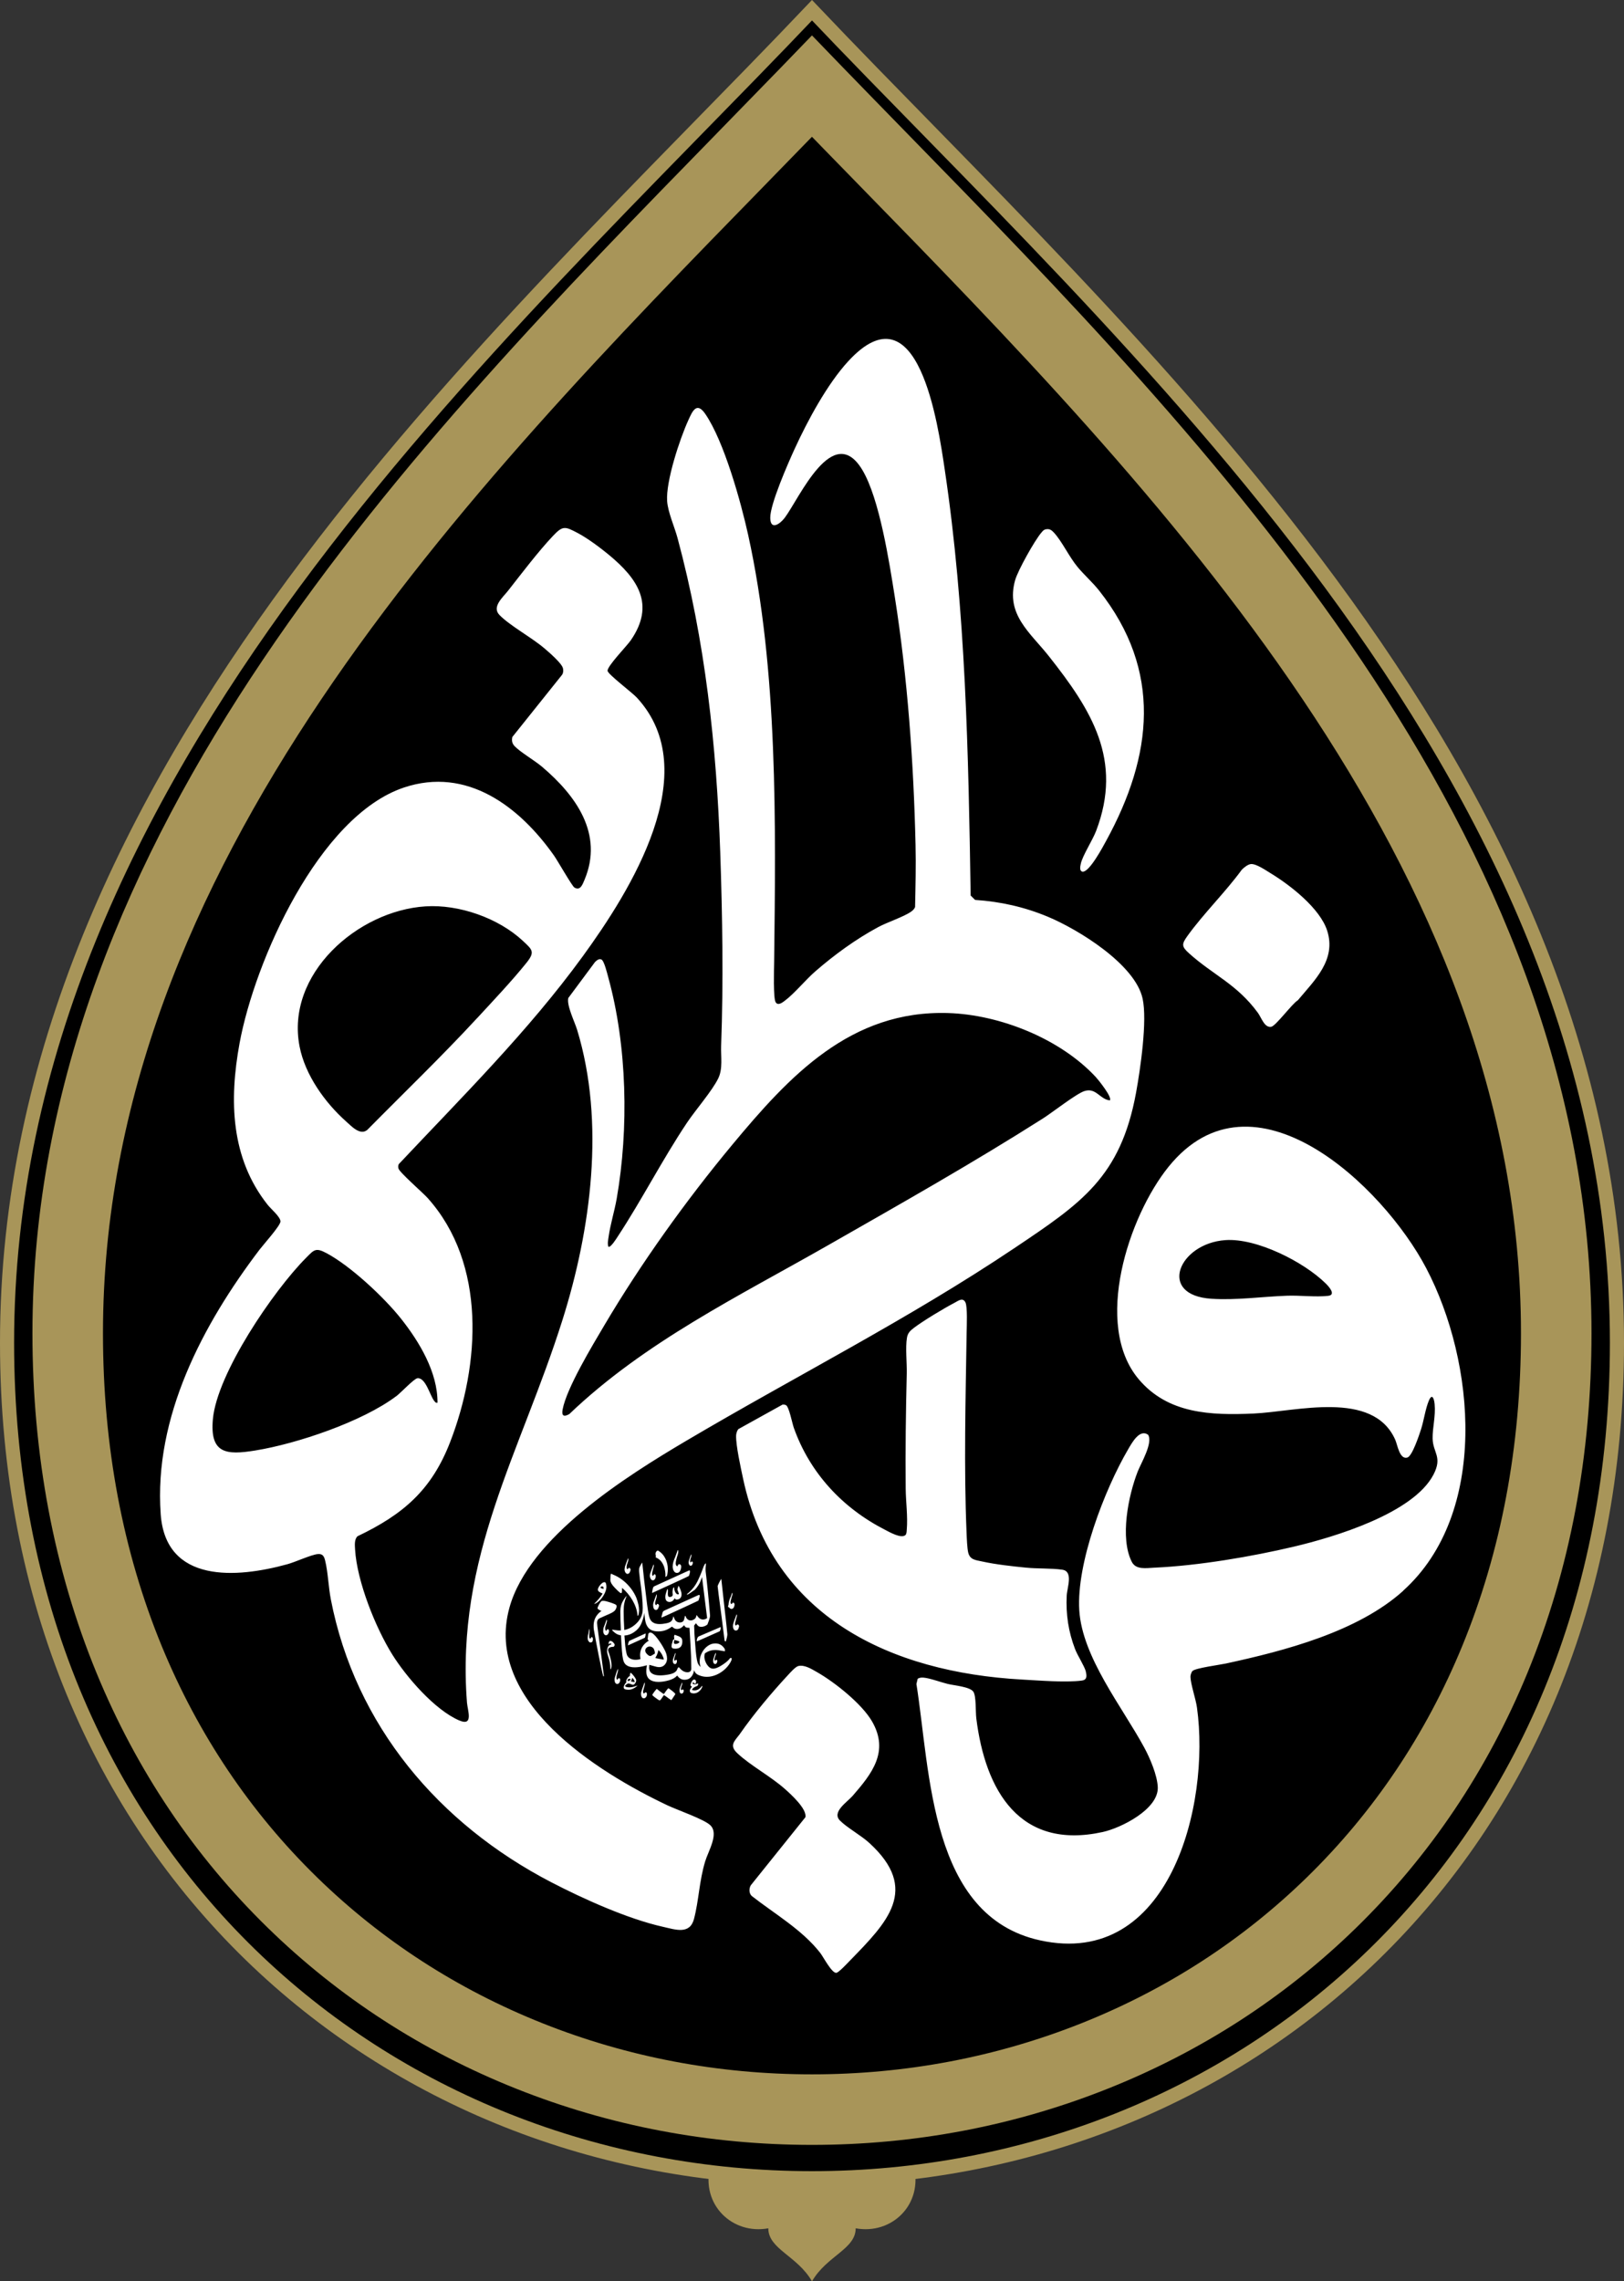<?xml version="1.0" encoding="UTF-8"?> <svg xmlns="http://www.w3.org/2000/svg" id="Layer_2" data-name="Layer 2" viewBox="0 0 460.52 646.84"><rect x="0" y="0" width="460.52" height="646.84" fill="#333333" stroke="none"/><defs><style> .cls-1 { fill: #fff; } .cls-1, .cls-2, .cls-3 { fill-rule: evenodd; } .cls-1, .cls-3 { stroke-width: 0px; } .cls-2 { fill: #000; stroke-width: 4px; } .cls-2, .cls-4 { stroke: #a89559; } .cls-3 { fill: #a89559; } .cls-4 { fill: none; stroke-width: 20px; } </style></defs><g id="Layer_1-2" data-name="Layer 1"><path class="cls-3" d="M230.26,607.49c0,12.84-22.75,11.17-28.87,6.69-2.69,10.93,6.29,19.51,16.48,17.63,0,5.91,8.17,7.75,12.39,15.03,4.22-7.27,12.39-9.12,12.39-15.03,10.19,1.88,19.17-6.7,16.48-17.63-6.12,4.48-28.87,6.15-28.87-6.69Z"></path><path class="cls-2" d="M230.26,617.61c-120.48,0-228.26-90.19-228.26-236.88C2,217.85,142.47,95.38,230.26,2.9c87.79,92.47,228.26,214.94,228.26,377.83,0,146.69-107.78,236.88-228.26,236.88Z"></path><path class="cls-4" d="M230.26,598.16c-27.84,0-54.8-5.11-80.13-15.2-25.33-10.09-47.93-24.71-67.17-43.47-19.92-19.42-35.5-42.61-46.33-68.92-11.56-28.11-17.43-59.24-17.43-92.52,0-137.41,106.04-246,191.24-333.26l.17-.18c6.24-6.39,12.13-12.43,17.94-18.42l1.7-1.76,1.7,1.76c5.93,6.12,12.12,12.46,18.11,18.6,85.2,87.26,191.24,195.86,191.24,333.26,0,33.28-5.86,64.41-17.43,92.52-10.82,26.31-26.41,49.49-46.33,68.92-19.24,18.76-41.84,33.39-67.17,43.47-25.33,10.08-52.29,15.2-80.13,15.2Z"></path><path class="cls-1" d="M397.93,451.04c-12.91,11.64-33.64,17.03-50.33,20.64-1.76.38-8.58,1.27-9.44,2.11-.31.3-.59,1.18-.58,1.65.07,2.19,1.49,6.18,1.85,8.75,3.84,27.55-7.76,74.08-44.54,65.97-31.25-6.88-31.04-47.62-35.02-72.68l.35-1.47c.51-.35,1.1-.38,1.7-.33,1.79.15,4.9,1.32,6.85,1.79,1.75.43,6.3.78,7.25,2.21.83,1.25.6,5.72.83,7.53,2.55,20.5,12.27,37.41,35.85,32.24,5.2-1.14,15.87-6.47,15.61-12.71-.13-3.36-2.22-8.27-3.83-11.23-6.22-11.5-17.58-25.58-18.43-38.91-.84-13.35,7.13-34.18,13.88-45.7,1.05-1.79,3.23-5.83,5.64-4.08,1.44,2.27-2.02,8.07-2.94,10.4-2.66,6.8-5.12,18.85-1.69,25.62,1.17,2.32,4.05,1.77,6.43,1.66,12.41-.56,27.54-3.12,39.65-5.99,11.37-2.69,33.73-9.4,39.46-20.37,2.65-5.07-.15-6.19-.23-10.26-.06-3.01.89-6.33.57-9.74-.13-1.42-.67-3.24-1.62-1.04-.98,2.29-1.42,5.59-2.21,8.09-.49,1.52-2.5,7.67-3.89,8.08-2.23.66-2.79-3.56-3.46-5.06-6.33-14.21-28.17-7.94-40.17-7.41-12.07.53-24.26.13-32.58-9.75-12.97-15.41-2.88-46.18,8.5-60.25,23.95-29.59,60.79,5.41,73.05,28.79,13.98,26.65,17.77,69.52-6.54,91.44ZM375.94,363.92c-6.23-6.15-19.6-12.91-28.44-12.3-13.28.92-19.4,15.63-3.99,16.63,7.16.46,14.3-.6,21.43-.86,3.65-.14,8.25.44,11.71.03,2.31-.28.14-2.67-.71-3.5ZM368.01,283.63c-1.62.98-6.26,7.3-7.53,7.51-1.92.33-2.76-2.57-3.79-3.98-5.96-8.15-12.72-10.72-19.56-16.9-2.09-1.89-2.06-2.57-.42-4.86,4.61-6.41,10.73-12.37,15.43-18.8.61-.62,1.7-1.51,2.57-1.6,1.49-.15,4.28,1.8,5.62,2.61,5.54,3.36,13.99,9.94,16.02,16.27,2.64,8.26-3.53,14.01-8.33,19.75ZM167.33,464.63c.08.04.12.04.12,0l.21-.44h.03c.18,0,.31.06.38.18.04.12.06.31.06.56-.04.49-.23.75-.56.77-.18.04-.34-.01-.49-.15-.15-.14-.27-.32-.37-.56-.04-.12-.06-.31-.06-.59,0-.39.06-.77.18-1.12l.21-1.39c.08,0,.12.16.12.47v.35l-.09,1.06c-.02.26,0,.45.06.59.06.14.13.23.21.27ZM287.69,353.87c-30.22,20.27-61.97,36.26-93.12,54.67-16.96,10.03-44.59,27.34-50.11,47.3-7.32,26.44,24.78,46.56,44.82,56.05,2.74,1.3,10.41,3.94,12.16,5.65,2.48,2.42-.57,7.26-1.47,10.23-1.7,5.6-1.79,11.07-3.17,16.32-1.19,4.53-5.27,3.03-8.83,2.23-9.97-2.23-22.51-7.89-31.63-12.62-31.86-16.53-55.6-44.44-62.53-80.24-.67-3.47-.8-7.67-1.6-10.93-.29-1.21-.67-2.05-2.16-1.88-1.93.22-6.24,2.23-8.56,2.87-14.37,3.97-34.5,5.5-35.92-14.18-1.99-27.57,11.96-53.84,28.01-74.99,1.07-1.41,5.88-6.76,5.95-7.98.08-1.27-2.77-3.66-3.6-4.72-10.55-13.28-10.96-29.68-8-45.83,4.28-23.27,22.45-64.41,46.6-72.52,17.89-6,32.82,5.43,42.6,19.33.97,1.38,5.11,8.63,5.74,9.01,1.69,1.04,2.33-.88,2.88-2.17,5.49-13.07-2.51-23.97-12.05-32.07-2.08-1.77-6.2-4.16-7.78-5.85-.73-.79-.85-1.55-.64-2.58l14.1-17.63c.37-.55.41-1.22.26-1.85-.32-1.43-3.98-4.56-5.23-5.63-3.65-3.13-9.8-6.42-12.78-9.49-2.24-2.31.95-4.97,2.48-6.92,3.81-4.86,8.5-11.04,12.66-15.46,2.84-3.01,3.44-2.75,7.01-.88,2.78,1.46,6.4,4.16,8.85,6.18,8.27,6.84,13.23,14.16,6.22,24.29-1.12,1.62-6.7,7.32-6.56,8.64.11.97,6.95,6.13,8.28,7.56,19.49,21.06-1.87,54.89-15.35,73.42-15.47,21.25-34.21,39.81-52.16,58.9-.16.4-.16.79-.07,1.2.22,1.06,6.96,6.91,8.3,8.41,16.67,18.63,14.88,47.2,6.33,69.24-5.26,13.55-13.29,20.46-26.24,26.64-.94.88-.76,2.56-.69,3.76.54,9.03,5.78,22.13,10.56,29.79,3.97,6.35,11.98,15.64,18.92,18.65,4.2,1.83,2.42-2.83,2.25-5.03-3.22-41.45,15.2-70.87,27.07-108.47,8.11-25.68,12.15-56.05,4.18-82.25-.71-2.34-3.02-6.92-2.52-9.06l7.59-10.22c.48-.45,1.1-1.03,1.81-.7.79.38,1.65,4.03,1.93,5.04,5.37,19.42,5.86,42.95,2.4,62.75-.63,3.58-1.79,7.25-2.29,10.79-.13.94-.38,1.93-.08,2.84.59.45,2.35-2.39,2.62-2.81,6.85-10.4,12.64-21.8,19.69-32.35,2.42-3.61,7.15-9.04,8.86-12.57,1.35-2.8.7-6.17.81-9.21.67-18.07.37-36.75-.25-54.83-1.05-30.22-4.25-59.98-12.12-89.19-.85-3.15-2.72-7.29-2.94-10.42-.39-5.65,3.58-17.63,6.01-22.96,1.13-2.49,2.35-5.38,4.81-1.77,5.34,7.79,10.09,24.94,12.16,34.32,8.47,38.4,7.83,81.94,7.36,121.2-.03,1.95-.28,10.11.43,11.28.67,1.09,1.94.07,2.62-.44,2.79-2.1,5.8-5.85,8.65-8.33,5.41-4.7,11.49-9.13,17.81-12.53,2.58-1.39,7.24-2.91,9.28-4.35.51-.36.94-.74,1.18-1.33.12-5.89.27-11.81.13-17.7-.53-23.16-2.27-47.47-5.9-70.36-1.54-9.68-4.31-27.76-9.19-35.89-8.33-13.87-17.85,8.02-21.98,13.54-1.34,1.79-4.08,3.73-4.13.05-.05-3.88,5.08-15.55,6.91-19.54,3.68-8.03,9.24-18.38,15.21-24.87,19.87-21.59,25.45,17.91,27.37,30.8,5.94,39.78,6.71,80.52,7.34,120.7l1.26,1.24c7.21.48,13.94,1.99,20.58,4.75,8.67,3.61,24.76,13.49,26.91,23.19,1.39,6.26-.63,20.07-1.85,26.73-4.4,23.98-15.58,31.36-34.45,44.03ZM135.34,288.64c4.49-4.87,9.8-10.48,13.91-15.59,2.55-3.17,1.72-3.75-.97-6.27-6.95-6.49-18.13-10.4-27.62-9.79-19.27,1.23-39.71,19.2-35.71,39.73,1.56,8.06,7.18,15.91,13.22,21.28,1.54,1.37,3.98,4.05,5.99,2.36,10.41-10.55,21.12-20.84,31.17-31.72ZM112.35,395.9c1.31-.98,5.07-5.03,6.04-5.12,2.31-.22,3.54,4.91,4.71,6.39.26.33.46.67.96.57.07-8.61-5.11-17.23-10.3-23.79-4.83-6.1-14.32-14.97-21.17-18.63-3.13-1.67-3.55-.93-5.83,1.36-9.21,9.26-25.2,32.72-26.39,45.68-.91,9.85,3.81,10.25,11.98,8.92,11.85-1.91,30.4-8.18,39.99-15.39ZM310.68,305.33c-10.06-10.82-27.12-17.62-41.75-18.09-27.75-.89-45.11,17.87-61.36,37.44-13.06,15.72-25.83,33.56-36.23,51.15-3.34,5.65-10.68,17.78-11.8,23.83-.32,1.77.3,2.16,1.87,1.31,21.51-20.56,48.08-33.42,73.61-48.01,20.34-11.61,40.99-23.29,60.74-35.84,2.65-1.68,9.39-6.98,11.73-7.75,3.31-1.09,4.41,2.35,7.22,2.63.81-.81-3.3-5.89-4.03-6.68ZM307.04,247.17c-1.02-.14-.72-1.48-.56-2.25.48-2.29,3.31-6.63,4.34-9.3,7.69-20.15-1.35-34.32-13.37-49.54-5.27-6.68-12.34-11.83-9.59-21.57.78-2.77,5.53-11.26,7.42-13.46.38-.44.64-.84,1.28-.97,1.04-.21,1.63.21,2.3.93,2.3,2.5,4.31,6.86,6.69,9.73,1.86,2.26,4.24,4.33,6.11,6.69,17.98,22.72,15.26,46.8,2,71.01-.93,1.71-4.68,8.75-6.6,8.72ZM198.11,478.95c.37-.23.68-.54.93-.93l.15.12c-.18.57-.49,1.05-.95,1.43-.45.38-.96.58-1.51.58l-.35-.03c-.51-.06-.77-.31-.77-.74,0-.18.06-.35.18-.53l.41-.62c-.1-.06-.19-.13-.28-.21-.09-.08-.13-.17-.13-.27l.15-.47c.1-.3.23-.55.4-.75.17-.21.35-.31.55-.31.14,0,.26.06.35.19.1.13.15.28.15.46,0,.12-.03.24-.09.35-.06.14-.12.21-.18.21-.04,0-.12-.06-.24-.19-.12-.13-.23-.19-.32-.19l-.24.18c.04.1.13.18.27.25.14.07.31.1.5.1.14,0,.28-.04.44-.12.12-.08.22-.12.3-.12s.13.03.15.1c.02.07.01.14-.03.22l-.15.33c-.57.22-.96.41-1.15.59-.2.18-.34.35-.44.53.18.12.41.18.71.18.43,0,.83-.11,1.2-.34ZM193.25,479.23s.07-.01.09-.03l.18-.18h.06c.08,0,.15.03.21.1.06.07.09.14.09.22,0,.14-.01.25-.03.33-.12.35-.31.53-.59.53-.18,0-.31-.07-.41-.21-.1-.14-.15-.31-.15-.5-.02-.24,0-.49.07-.75.07-.27.19-.61.37-1.02l.27-.68c.04.08.06.16.06.24,0,.14-.02.27-.06.38-.04.06-.14.37-.3.95l-.03.24c0,.12.02.21.06.28.04.07.08.1.12.1ZM186.27,478.88l.89.71c.61.45.98.7,1.09.74l.5-.71c.16-.22.31-.42.47-.62.16-.2.26-.3.3-.3.16.04.53.29,1.11.75.58.46.87.76.87.9,0,.04-.14.26-.41.65-.45.71-.7,1.06-.74,1.06l-.83-.56c-.63-.47-1-.74-1.12-.8l-.15-.06-.59.86-.35.47c-.1.1-.2.15-.3.15-.04,0-.18-.07-.41-.21-.22-.14-.54-.37-.96-.69-.42-.32-.65-.54-.66-.64,0-.1.19-.4.58-.92.38-.51.63-.78.72-.8ZM182.58,480.18s.1-.04.18-.12c.08-.12.15-.18.21-.18l.12-.03c.16,0,.27.08.33.24.02.08.03.2.03.35,0,.26-.08.5-.25.74-.17.24-.38.36-.64.36s-.45-.13-.59-.38c-.14-.26-.21-.57-.21-.95,0-.28.06-.53.18-.77.02-.16.19-.64.5-1.45l.32-.95c.06.06.09.18.09.35,0,.22-.03.41-.09.59-.2.73-.31,1.13-.32,1.21-.06.16-.09.31-.09.47,0,.14.02.26.07.35.05.1.1.15.16.15ZM177.4,478.24c.1.07.2.1.3.1.24.06.47.09.71.09.34,0,.67-.03.99-.1.32-.07.61-.15.84-.24.24-.09.4-.14.5-.16.06,0,.01.06-.15.18-.3.28-.65.51-1.05.69-.4.19-.81.29-1.23.31-.45,0-.81-.04-1.06-.13-.26-.09-.38-.28-.38-.58,0-.16.06-.37.19-.64.13-.27.28-.48.46-.64.06-.06.09-.14.09-.24-.08-.24-.01-.53.21-.89.22-.35.44-.59.68-.71.08-.04.12-.09.12-.15v-.18c0-.12.03-.26.07-.41.05-.16.1-.24.16-.24l.06.03c.08.04.25.2.5.49.26.28.49.59.69.9.21.31.31.57.31.77,0,.18-.07.39-.21.64-.14.25-.28.41-.41.49-.12.06-.22.09-.3.09-.1,0-.27-.05-.5-.15-.16-.08-.31-.13-.44-.16-.14-.03-.26-.05-.35-.07-.06,0-.18.04-.35.13-.18.09-.37.24-.56.46l-.03.09c0,.08.05.15.15.22ZM179.95,476.93c.06-.04.02-.2-.12-.49-.14-.29-.32-.52-.56-.69-.06.34-.18.67-.35,1.01.18.04.52.1,1.03.18ZM177.97,476.4c0,.08.03.14.07.18.05.04.1.06.16.06.08,0,.19-.04.32-.13.14-.09.24-.16.3-.22l-.03-.18c-.06-.08-.15-.12-.27-.12s-.24.04-.37.12c-.13.08-.19.17-.19.27v.03ZM171.27,463.3c-.15-.26-.22-.54-.22-.86.02-.18.03-.35.04-.52.01-.17.03-.3.07-.4l.53-1.39.33-.92c.08.12.12.24.12.35,0,.08-.02.19-.06.33-.04.14-.09.31-.15.5l-.3.98-.03.38c0,.22.04.38.12.49.08.11.16.16.24.16.02-.08.06-.17.12-.27.06-.1.12-.16.18-.18.3,0,.44.17.44.5,0,.28-.08.54-.24.8-.16.26-.36.39-.59.41-.26,0-.46-.13-.61-.38ZM175.1,476.25h.06c.02-.2.1-.32.24-.38l.06-.03c.24,0,.37.09.38.27l.03.27c0,.25-.08.5-.24.74-.16.24-.35.35-.59.35-.26,0-.45-.12-.58-.35-.13-.24-.19-.51-.19-.83,0-.24.04-.5.12-.78.08-.28.19-.62.32-1.02l.15-.44.35-.86c.04.1.06.2.06.3,0,.14-.03.32-.09.56l-.3,1.03c-.02.2-.05.4-.09.62,0,.18.03.31.1.41.07.1.13.15.19.15ZM172.68,468.71c.49,1.48.74,2.64.74,3.49,0,.32-.03.58-.09.8-.06.22-.12.32-.18.32-.04,0-.06-.07-.06-.21,0-1.14-.24-2.39-.71-3.75-.16-.47-.24-.87-.24-1.18,0-.37.07-.74.22-1.11.15-.36.36-.59.64-.69.02-.02.09-.05.22-.09.13-.04.19-.08.19-.12s-.06-.08-.19-.13c-.13-.05-.24-.07-.34-.07-.06.02-.11.07-.15.15-.04.08-.08.14-.12.18l-.03-.21c0-.22.04-.41.13-.58s.22-.25.4-.25c.14,0,.29.05.46.16.17.11.31.24.43.4.2.2.3.38.3.56,0,.04-.01.09-.03.15,0,.06-.03.13-.1.22-.07.09-.13.15-.19.19h-.06c-.41,0-.76.07-1.05.22-.28.15-.43.37-.43.66,0,.1.01.18.03.24l.21.65ZM174.77,455.12c.06.06.09.17.09.32,0,.18-.05.38-.15.61-.1.23-.22.43-.35.61-.22.22-.51.42-.87.62-.37.2-.95.46-1.76.8l-1.77.8c-.24.14-.4.31-.5.52-.1.21-.15.46-.15.75l.09,1.03,1.15,8.6.71,5.5-.18.03c-.25-.81-.71-2.87-1.36-6.18-.57-2.9-1.02-5.26-1.33-7.09-.04-.25-.06-.61-.06-1.06,0-1.58.59-2.87,1.77-3.87.18-.18.34-.28.47-.3l-.06-.06c-.08,0-.27-.09-.58-.28-.31-.19-.47-.32-.49-.4,0-.26.17-.68.5-1.26.34-.58.6-.88.8-.9.3-.04.66-.01,1.09.09.51.14,1.09.31,1.74.53.65.22,1.04.41,1.18.59ZM169.54,450.71c0-.22.1-.49.31-.83.21-.34.46-.63.75-.89.3-.26.56-.38.8-.38.2,0,.34.11.41.33.1.3.15.62.15.97,0,.57-.17,1.2-.5,1.88-.34.68-.76,1.3-1.27,1.85-.51.55-1.03.93-1.57,1.12-.02.02-.04.02-.06,0-.02-.02-.02-.05,0-.09,1.02-.99,1.8-1.93,2.33-2.84-.28-.1-.57-.24-.89-.43-.32-.19-.47-.42-.47-.69ZM170.64,450.39c.24.08.41.12.53.12v-.03c0-.26-.05-.46-.15-.62-.12-.04-.21-.06-.27-.06-.12,0-.23.03-.32.09-.1.06-.15.13-.15.21,0,.12.12.22.35.3ZM181.22,456.48c0,.26-.02.48-.06.68-.04.63-.15.96-.33,1.01-.04-.08-.06-.19-.06-.33-.16-1.4-.64-2.77-1.43-4.12-.8-1.35-1.78-2.52-2.94-3.5,0,.51-.01.87-.03,1.06-.04.3-.12.44-.24.44-.16,0-.45-.21-.89-.62-.43-.41-.73-.71-.89-.89-.45-.47-.77-.88-.96-1.21-.19-.34-.29-.65-.31-.95,0-.96.06-1.58.18-1.83.14,0,.28.06.44.18,1.5.59,2.84,1.47,4.02,2.64,1.18,1.17,2.09,2.5,2.72,3.97.51,1.36.77,2.51.77,3.46ZM177.94,444.89s.07-.01.09-.03c.04-.02.08-.06.13-.13.05-.07.1-.13.16-.19h.03c.2,0,.33.1.38.3.06.06.09.15.09.27,0,.08-.03.18-.09.3-.12.51-.37.8-.74.86-.26,0-.47-.13-.64-.4-.17-.27-.25-.56-.25-.87.04-.35.08-.63.12-.83l.53-1.45.35-.89c.06,0,.09.1.09.3s-.05.44-.15.74c-.16.53-.26.84-.3.92l-.06.59c0,.18.03.31.07.4.05.09.1.13.16.13ZM198.24,452.22c.12,0,.18.1.18.3,0,.18-.08.49-.24.95-.06.22-.11.34-.15.38,0,.02-.75.37-2.25,1.06l-2.22,1.03c-3.86,1.79-5.83,2.69-5.91,2.69-.12,0-.09-.27.09-.8.08-.41.16-.69.24-.83.08-.12.23-.24.44-.35l9.61-4.37c.08-.02.15-.04.21-.06ZM192.08,450.73s0-.05.01-.07l.27-.95.03-.03c.08,0,.2.18.35.53.02.08.06.19.13.33.07.14.12.26.16.35.16.43.24.84.24,1.21,0,.43-.12.77-.35,1.02s-.57.39-1,.43c-.14,0-.27-.04-.38-.12-.12-.08-.22-.16-.3-.24,0,.12-.08.28-.24.47-.16.2-.35.34-.59.44-.16.08-.34.12-.53.12-.37,0-.67-.11-.89-.34-.22-.23-.32-.6-.32-1.11,0-.24.03-.48.09-.74.26-.96.43-1.45.53-1.45.08.02.12.16.12.41l-.03.89c0,.34.04.58.13.72.09.15.24.22.46.22.2,0,.38-.06.55-.19.17-.13.25-.28.25-.46l-.06-.71.03-.47c.02-.24.05-.42.09-.56.04-.14.12-.24.24-.3.04-.04.07-.04.1-.02.03.03.04.07.04.13-.02.37.05.73.21,1.06.18.37.37.61.59.71l.27.06c.12,0,.2-.05.24-.15l-.41-1.15s0-.04-.01-.07ZM186.06,455.12h.06s.08-.1.12-.19c.04-.09.08-.14.12-.16h.09c.14,0,.27.09.38.27.04.08.06.16.06.24,0,.16-.04.28-.12.35-.04.24-.12.43-.25.59-.13.16-.28.25-.46.27-.26,0-.45-.1-.59-.3-.14-.2-.22-.44-.24-.74-.02-.08-.03-.2-.03-.35,0-.26.06-.56.18-.92.12-.35.27-.76.44-1.21l.35-.92s.04.06.06.1c.02.05.03.11.03.19,0,.12-.03.33-.09.62l-.35,1.18c-.04.16-.06.3-.06.41,0,.18.03.31.1.41.07.1.13.15.19.15ZM186.6,439.66c.89.51,1.57,1.24,2.05,2.19.48.95.72,1.96.72,3.04,0,.45-.03.89-.1,1.3-.07.41-.12.64-.16.68l-.44.27.03-.41c.02-.85-.13-1.73-.44-2.66-.26-.63-.57-1.14-.93-1.54-.37-.39-.83-.71-1.4-.95,0-.12.02-.27.06-.44-.37-1.06.38-1.56.62-1.48ZM185.24,446.81c.08-.22.17-.35.27-.41l.03-.03c.28,0,.41.17.41.5,0,.2-.02.36-.06.47-.06.22-.15.39-.28.53-.13.14-.28.21-.46.21-.41,0-.7-.34-.86-1.03-.04-.35,0-.69.12-1l.56-1.51.33-.92c.08,0,.12.1.12.3,0,.14-.04.33-.12.56l-.24.92c-.1.37-.15.66-.15.86,0,.37.11.56.32.56ZM195.52,445.28c.1,0,.15.13.15.38,0,.14-.05.37-.15.71-.1.34-.17.5-.21.5-.06.06-1.54.75-4.43,2.08s-4.89,2.24-5.97,2.73c0-.18.04-.46.12-.86.08-.39.16-.66.24-.8.06-.12.21-.23.44-.32l9.58-4.37.24-.06ZM192.03,444.09c.08,0,.13-.04.15-.12,0-.04.03-.11.09-.22.06-.11.13-.18.21-.22.08,0,.13-.01.15-.03.1,0,.2.04.3.12.1.08.17.18.21.3l.03.38c0,.1-.02.25-.06.44-.2.83-.58,1.24-1.15,1.24-.34,0-.61-.15-.81-.44-.21-.3-.33-.65-.37-1.06l-.03-.18c0-.47.06-.93.18-1.36.12-.43.32-.96.59-1.6l.68-1.86c.1.04.15.21.15.5,0,.2-.06.49-.18.89-.12.32-.24.73-.37,1.24-.13.51-.19.91-.19,1.18,0,.24.05.43.15.58.1.15.2.22.3.22ZM195.88,443.03c.04-.06.08-.12.12-.18.04-.06.08-.09.12-.09l.03-.03c.12,0,.2.05.24.15.06.06.09.14.09.24,0,.04-.02.12-.06.24-.04.18-.11.32-.21.43-.1.11-.21.16-.32.16-.2,0-.35-.09-.46-.28-.11-.19-.16-.39-.16-.61,0-.2.05-.45.15-.77.1-.31.2-.61.3-.89l.27-.68c.06.06.09.15.09.27,0,.1-.03.24-.09.41l-.27.89-.03.35c0,.12.02.22.07.3.05.08.09.11.13.09ZM202.76,470.84c.06,0,.11-.02.15-.06l.15-.15h.06c.14,0,.23.05.27.15l.03.12c0,.24-.06.45-.18.64-.12.19-.26.28-.41.28-.2,0-.35-.09-.46-.27-.11-.18-.16-.37-.16-.59,0-.31.15-.87.44-1.65l.27-.65c.06,0,.09.09.09.27,0,.16-.03.29-.09.38l-.27.86-.03.35c0,.22.05.32.15.32ZM204.36,461.56c.04.1.01.28-.09.56-.08.24-.14.37-.18.41l-.92.41-3.19,1.42c-1.54.69-2.34,1.03-2.39,1.03-.04-.04-.03-.21.03-.5.08-.34.17-.56.27-.68.02-.06.12-.14.3-.24l5.94-2.54c.04-.06.09-.09.15-.09s.09.07.09.21ZM204.54,447.67l.77,7.03c.59,5.06.9,7.96.95,8.69,0,.18-.04.46-.12.86-.08.39-.16.72-.24.97,0,.12-.06.18-.18.18l-.06-.03c-.08-.04-.14-.09-.18-.15l-.8-6.35c-.79-5.83-1.18-8.88-1.18-9.13.02-.14.16-.46.41-.97.26-.51.46-.88.62-1.09ZM198.17,474.99c-.72-.31-1.17-.78-1.34-1.43-.14.83-.43,1.49-.89,1.98-.45.49-1.05.74-1.8.74-.41,0-.77-.08-1.06-.24-.3-.16-.53-.33-.69-.52-.17-.19-.29-.33-.37-.43-.47.57-1.23,1.02-2.28,1.33-1.05.31-2.06.47-3.04.47-1.06,0-1.9-.24-2.51-.72-.61-.48-.92-1.26-.92-2.32,0-.41.06-.98.18-1.68-.08.04-.16.06-.24.06-1.18.35-2.26.53-3.22.53s-1.75-.2-2.31-.59c-.55-.39-.9-1.01-1.03-1.86-.2-.81-.38-3.01-.56-6.62-.85-.12-1.57-.49-2.16-1.12-.22-.14-.32-.28-.32-.44v-.06c.2.02.54.07,1.02.15.48.08.96.11,1.43.09-.1-2.11-.15-3.94-.15-5.5.02-.61.09-1.14.21-1.6.12-.45.31-.89.56-1.3.2-.35.4-.68.62-.96.22-.28.35-.43.41-.43l-.21.53c-.2.47-.35.99-.47,1.57-.12.57-.18,1.33-.18,2.28,0,1.52.06,3.27.18,5.26,1.12-.2,2.18-.73,3.16-1.6.99-.87,1.61-1.84,1.89-2.93.12-.39.18-.96.18-1.68,0-1.83-.27-4.57-.8-8.22l-.15-1.48c-.06-.3-.09-.63-.09-1.01s.04-.64.12-.8c.02-.08.1-.26.25-.53.15-.28.3-.54.46-.8.06,0,.09.02.09.06l.06.59c.31,3.07.65,6.02,1.01,8.84.39,3.35.71,5.36.95,6.03.37,1.24,1.33,1.86,2.87,1.86.63,0,1.31-.08,2.04-.24.73-.16,1.2-.4,1.42-.74.2-.25.34-.63.41-1.12l.09-.03s.08.14.19.43c.11.29.22.51.34.67.34.39.76.59,1.27.59.47,0,.83-.17,1.06-.5.1-.18.18-.43.24-.77l.15-.62.21.12c.06.31.22.59.49.83.27.24.58.35.93.35.31,0,.64-.1.96-.31.32-.21.52-.47.58-.78.02-.06.04-.14.06-.24.02-.1.05-.15.09-.15.06,0,.13.09.21.27.45.63.98.95,1.57.95.3,0,.55-.05.77-.16.22-.11.35-.19.41-.25l-1.45-11.62-.24.68c-.34,1.01-.92,1.96-1.74,2.87-.41.3-.78.55-1.09.77-.77.55-1.17.76-1.21.62,0-.1.12-.23.35-.38.12-.1.24-.2.35-.3.95-.89,1.7-1.88,2.26-2.99.56-1.1,1.16-2.53,1.79-4.29.1-.24.19-.42.27-.55.08-.13.19-.23.32-.31h.06s0,.26-.04.65c-.05.39-.07.77-.07,1.12l.03.56c.41,3.35.83,7.5,1.24,12.44,0,.37-.1.83-.3,1.37-.2.54-.34.93-.44,1.17-.1.1-.27.22-.5.35-.24.14-.53.24-.89.3l-.3.03c-.45,0-.78-.1-.99-.31-.21-.21-.4-.45-.58-.72-.04.04-.11.13-.21.28-.1.15-.2.27-.3.37.02,1.44.12,3.2.3,5.29.18,2.6.4,4.35.68,5.26.22.53.5.93.86,1.21-.18-.51-.27-1.03-.27-1.57,0-.81.2-1.61.61-2.41.4-.8.95-1.45,1.63-1.95.68-.5,1.41-.75,2.2-.75,1.04,0,1.87.43,2.48,1.3.16.16.24.38.24.68v.24l-.5-.06c-1.02-.2-1.76-.3-2.22-.3-1.02,0-1.93.27-2.72.8-.18.08-.28.19-.3.33-.06.26-.09.51-.09.77,0,.41.1.89.31,1.42.21.53.5.99.89,1.39.38.39.81.59,1.29.59.59,0,1.36-.29,2.32-.89.96-.59,1.69-1.17,2.2-1.74l.3-.38s.07-.03.15-.03c.18,0,.28.06.3.18-.02.16-.05.33-.09.5-.37.85-.93,1.63-1.67,2.35-.74.72-1.57,1.29-2.5,1.7-.93.41-1.85.62-2.78.62-.79,0-1.54-.15-2.26-.46ZM183.48,469.01c.34.34.62.51.84.53.08.02.17,0,.27-.04.1-.05.21-.1.32-.16l.8-.5c0-.1-.01-.25-.04-.46-.03-.21-.07-.37-.13-.49-.08-.34-.25-.59-.5-.77-.25-.18-.52-.27-.8-.27-.34,0-.63.11-.89.34-.26.23-.38.5-.38.81,0,.34.17.67.52,1.01ZM195.97,469.75l-.18-3.69-.18-3.1-.09-1.42h-.18c-.47,0-.79-.07-.96-.22-.17-.15-.3-.32-.4-.52-.04.06-.12.15-.24.27-.12.12-.27.25-.44.38-.18.14-.37.24-.56.3-.14.04-.27.07-.38.1-.12.03-.24.04-.35.04-.25,0-.48-.04-.68-.13-.2-.09-.36-.19-.49-.31-.13-.12-.22-.2-.28-.24-.65.47-1.28.82-1.88,1.03-.6.22-1.27.33-2,.33-.83,0-1.5-.13-2.02-.4-.52-.27-.93-.68-1.23-1.26-.26-.47-.43-1.09-.53-1.85-.1-.76-.15-1.34-.15-1.76-.24,1.28-.57,2.36-.99,3.25-.42.89-1.07,1.63-1.94,2.22-.85.59-1.76.92-2.75.97.1,1.42.18,2.43.24,3.04.14,1.1.3,1.92.47,2.45.2.47.52.82.96,1.05.44.23.94.34,1.49.34.3,0,.57-.03.83-.07.26-.05.44-.1.56-.16-.02-.1-.04-.26-.07-.47-.03-.22-.04-.43-.04-.65,0-1.66.79-3,2.36-4.02.06,0,.09-.04.09-.12-.04-.04-.08-.07-.12-.09-.04-.02-.08-.06-.12-.1-.04-.05-.06-.12-.06-.22l.03-.21c.06-.59.1-.96.13-1.12.03-.16.1-.28.22-.38.12-.08.24-.12.35-.12.51,0,1.18.55,2,1.64.82,1.09,1.45,2.08,1.91,2.97.55.93.84,1.84.86,2.75,0,.67-.21,1.25-.62,1.73-.41.48-.96.72-1.63.72-.41,0-1.05-.14-1.92-.41l-.62-.18-.27-.03c.02.12.02.25,0,.4-.02.15-.03.3-.03.46l.03.27c.08.61.38,1.07.92,1.37.53.31,1.25.46,2.16.46.77,0,1.61-.09,2.53-.27.92-.18,1.56-.46,1.94-.86.18-.16.33-.4.44-.74.1-.14.17-.26.21-.35.06-.06.1-.09.12-.09.08,0,.19.08.33.24.28.35.61.64.99.86.38.22.78.32,1.2.32.73,0,1.09-.37,1.09-1.09l-.06-3.31ZM185.83,470.1s.41.13,1.24.27c.59.12.95.18,1.06.18.02,0,.05-.01.09-.03,0-.28-.15-.7-.44-1.27-.3-.57-.65-1.03-1.06-1.39-.02.1-.09.35-.21.77-.12.41-.34.91-.68,1.48ZM191.5,467.47c-.39,0-.67-.06-.83-.16-.16-.11-.24-.31-.24-.61,0-.25.09-.65.27-1.18l.18-.59.33-.15-.06-.68c0-.37.08-.56.24-.56.31.1.68.24,1.09.41.41.18.69.39.83.65.12.2.18.47.18.83,0,1.36-.66,2.04-1.98,2.04ZM192.31,465.28c-.25-.08-.61-.18-1.08-.3l-.12.65c-.06.34.1.5.47.5.24,0,.47-.06.71-.19.24-.13.35-.24.35-.34.02-.14-.09-.25-.34-.32ZM191.24,469.3l.27-.65c.04.06.06.15.06.27-.02.12-.05.25-.09.38-.06.2-.11.37-.16.52-.05.15-.07.26-.07.34l-.06.35c0,.14.03.24.07.3s.09.09.13.09h.03s.07-.06.09-.13c.02-.07.05-.11.09-.13h.09c.16,0,.24.05.24.15l.03.12c0,.26-.04.47-.13.65-.09.18-.23.27-.43.27s-.35-.09-.46-.27c-.11-.18-.16-.37-.16-.59,0-.2.05-.46.16-.78.11-.32.21-.62.31-.87ZM182.84,464.37l-2.01.92-2.75,1.24s-.02-.18.06-.53c.04-.18.12-.39.24-.65.06-.08.17-.15.32-.21l4.14-1.89c.06-.06.11-.09.15-.09.06,0,.09.07.09.21s-.03.31-.07.52c-.05.21-.1.37-.16.49ZM206.6,454.94c0-.45.14-1.03.41-1.74l.27-.62.33-1s.04.08.07.13c.03.05.04.11.04.19,0,.22-.06.45-.18.71-.06.24-.14.54-.24.9-.1.37-.15.64-.15.81,0,.14.03.25.09.34.06.09.12.13.18.13s.12-.04.18-.12c0-.02.02-.05.07-.09.05-.04.1-.07.16-.09-.5-.06.08-.09.12-.09.04.02.09.05.15.1.06.05.11.1.15.16.04.12.06.22.06.3,0,.04-.02.16-.06.35-.04.24-.13.44-.27.61-.14.17-.31.26-.5.28-.29,0-.52-.13-.66-.38-.69-.26-.22-.55-.22-.89ZM208.32,459.23l.56-1.51s.02.08.06.13c.04.05.06.1.06.16,0,.1-.05.31-.15.65-.08.26-.17.61-.27,1.06-.1.31-.15.54-.15.68,0,.16.03.28.09.37.06.09.12.13.18.13s.1-.03.12-.09c.06-.1.15-.17.27-.21h.06c.18,0,.3.08.35.24.06.06.09.15.09.27,0,.08-.03.2-.09.35-.04.24-.13.44-.28.61-.15.17-.33.25-.55.25-.26,0-.46-.12-.61-.37-.15-.25-.22-.55-.22-.9,0-.24.04-.51.13-.81.09-.31.2-.65.34-1.02ZM307.9,473.98c.33,1.27.34,2.33-1.11,2.53-4.53.6-12.27-.03-16.99-.29-37.25-2.06-70.77-17.79-79.09-57-.64-3.02-2.05-9.33-1.97-12.17.02-.59.24-1.35.62-1.83l12.55-6.96c.34-.03.66.01.97.16.87.42,1.78,5.2,2.22,6.41,4.56,12.84,13.81,22.76,25.89,28.94,1.24.64,4.64,2.6,5.79,1.46.31-.31.32-1.02.35-1.45.33-3.86-.26-7.87-.3-11.69-.11-10.86.04-21.74.3-32.56.08-3.06-.42-7.4.06-10.24.23-1.35.94-2,1.96-2.78,2.68-2.03,8.49-5.53,11.53-7.12,1.07-.56,2.32-1.6,3.08-.13.63,1.22.38,6.82.35,8.58-.29,18.64-.8,38.16-.02,56.78.06,1.42.17,4.43.48,5.64.53,2.05,2.11,2.07,3.93,2.48,3.84.85,8.5,1.36,12.44,1.75,3.3.33,7.11.14,10.27.58,3.23.46,1.4,5.02,1.28,7.35-.26,5.29.48,10.23,2.37,15.16.73,1.9,2.64,4.77,3.07,6.4ZM209.79,491.67c3.98-5.74,9.24-11.96,13.64-16.7.65-.7,2.14-2.4,2.97-2.59,1.73-.4,3.68.82,5.17,1.67,5.05,2.85,12.84,9.04,15.73,14.06,4.91,8.54-.03,14.77-5.52,21.09-1.51,1.74-5.98,4.57-3.62,6.97,2.01,2.05,5.95,4.18,8.36,6.39,14.41,13.18,5.06,22.52-5.56,33.41-.65.67-3.14,3.35-3.81,3.41-1.28.12-3.66-4.49-4.55-5.64-5.13-6.6-12.95-11.07-19.45-16.17-.78-.75-.78-2.08-.26-3l15.49-19.3c.52-2.32-4.06-6.48-5.79-8.01-4.09-3.64-9.7-6.58-13.51-10.15-2.34-2.2-.87-3.37.71-5.43Z"></path></g></svg> 